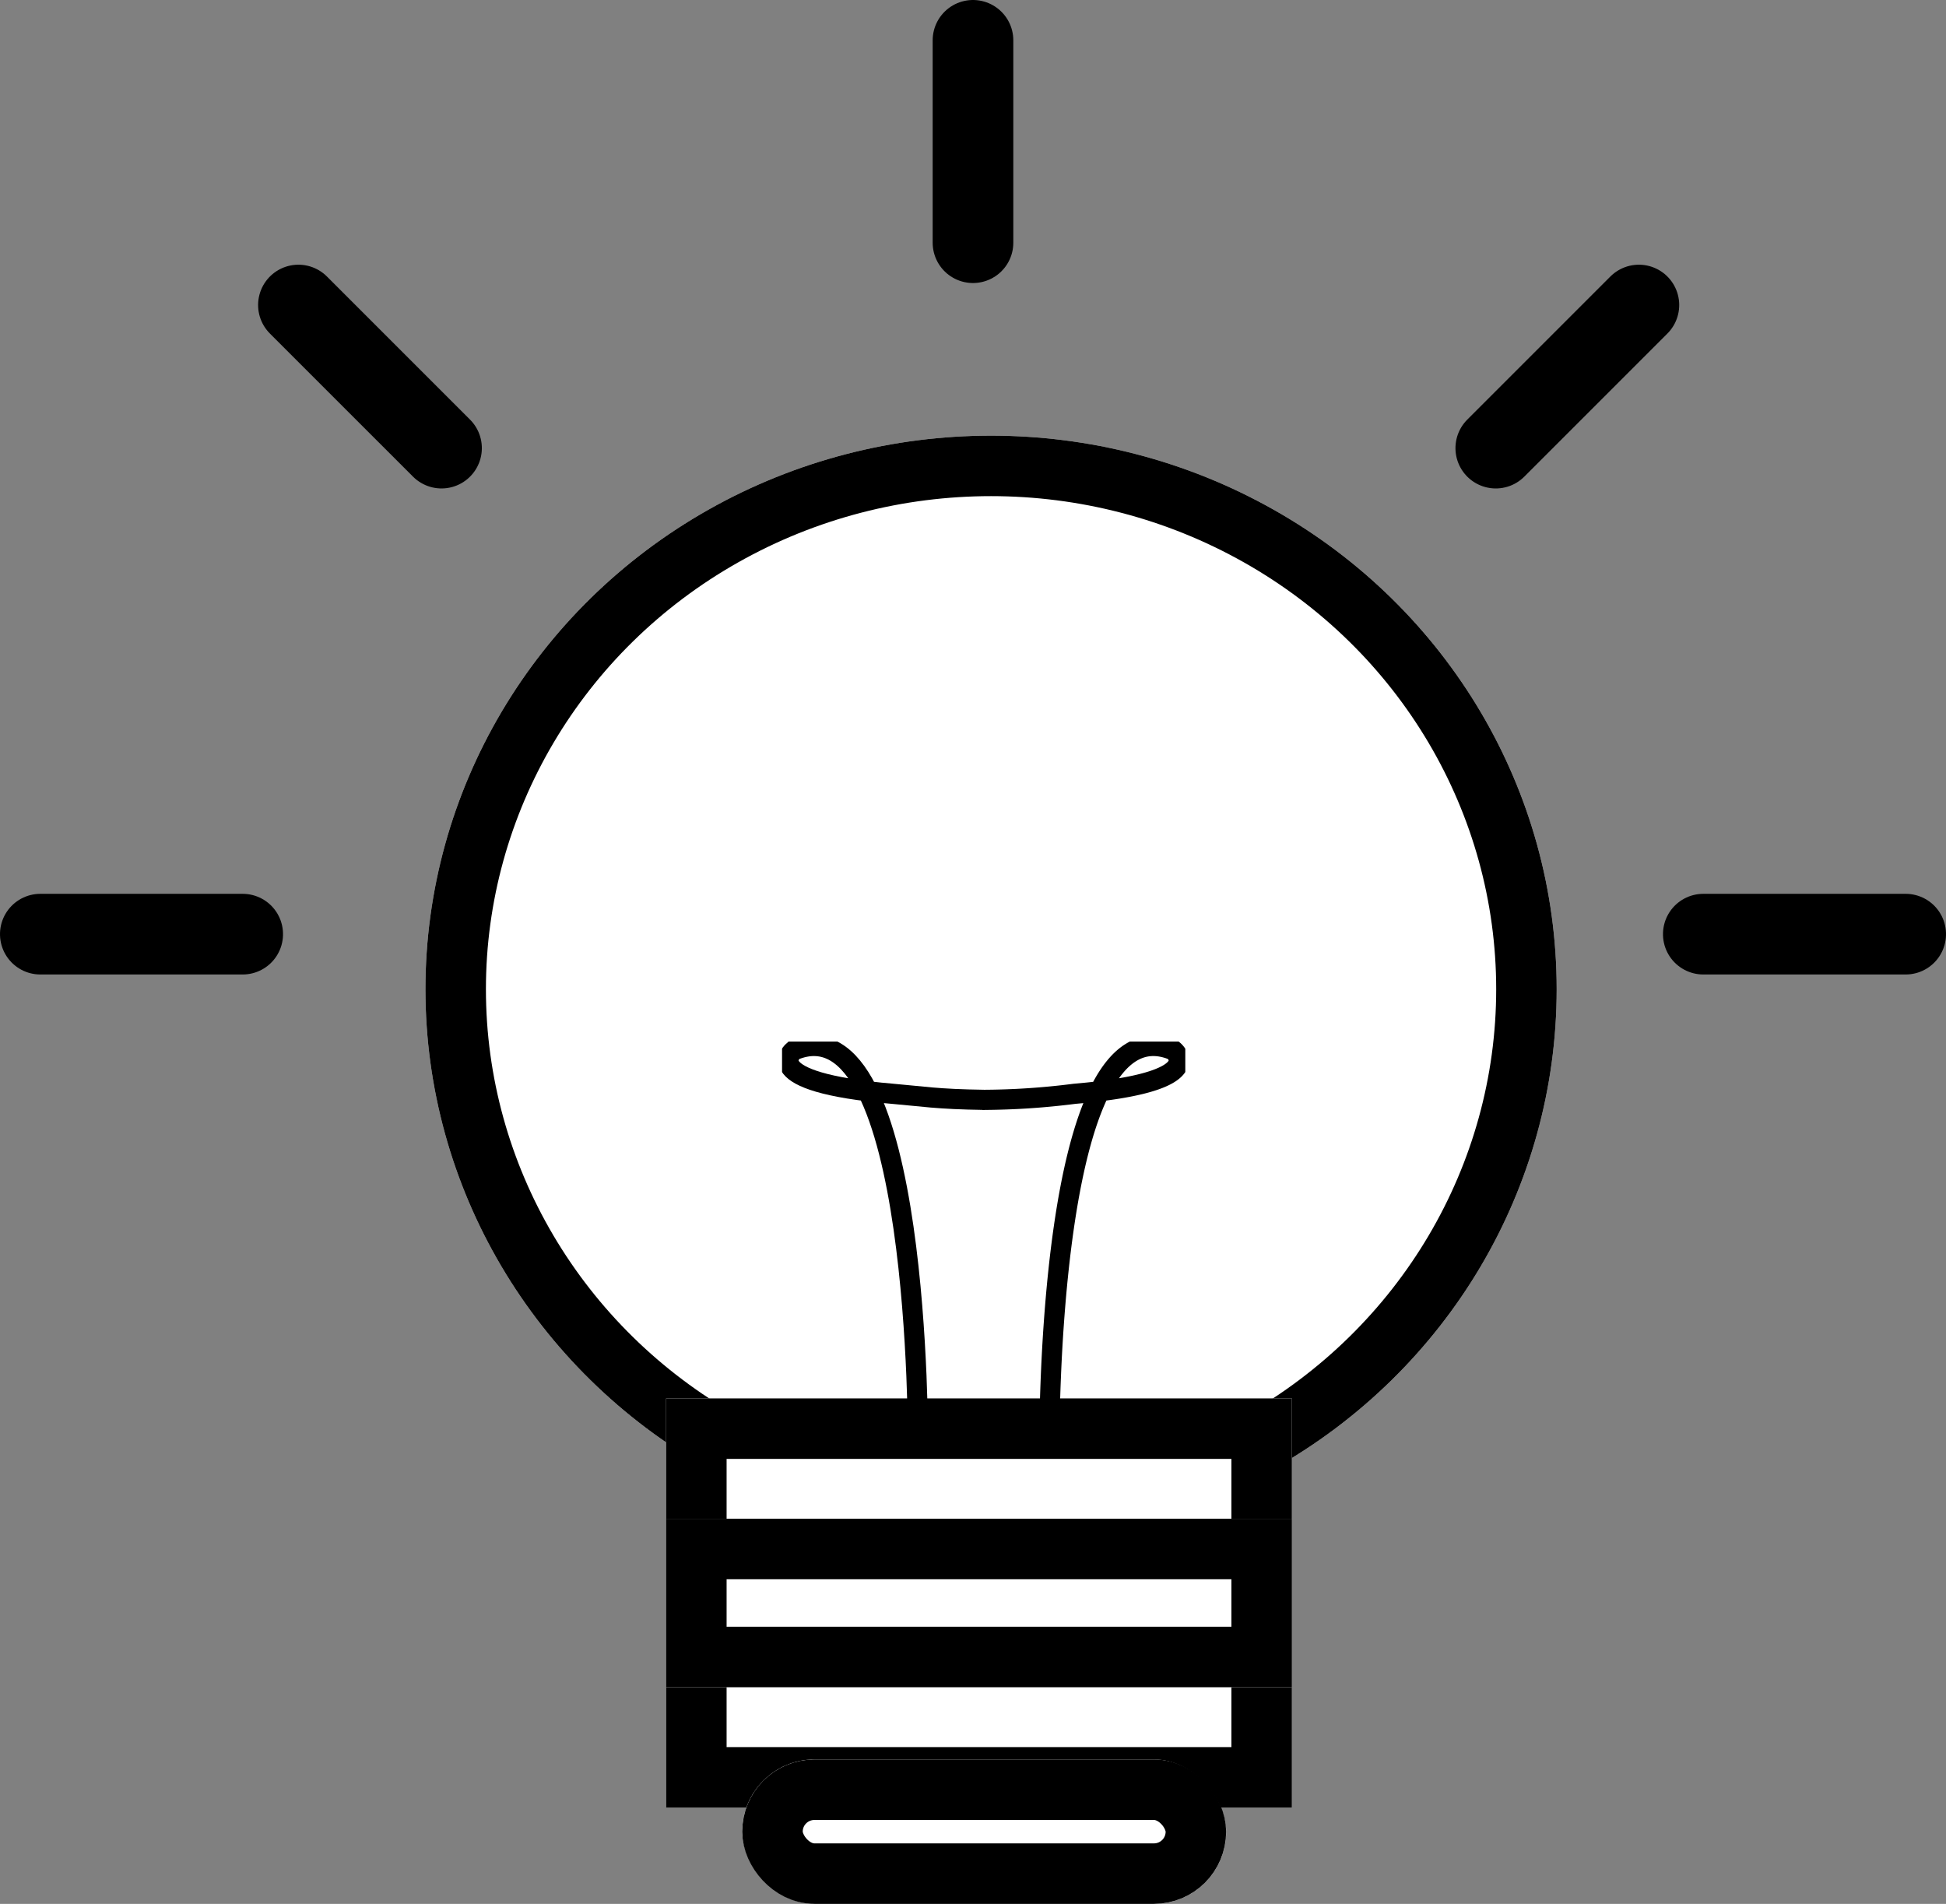 <svg xmlns="http://www.w3.org/2000/svg" xmlns:xlink="http://www.w3.org/1999/xlink" width="96.515" height="94.424" viewBox="0 0 96.515 94.424">
  <rect x="0" y="0" width="96.515" height="94.424" fill="#808080" stroke="none"/>
  <defs>
    <clipPath id="clip-path">
      <rect id="長方形_83" data-name="長方形 83" width="20" height="20" fill="none"/>
    </clipPath>
  </defs>
  <g id="グループ_5" data-name="グループ 5" transform="translate(-139.75 -1615.576)">
    <g id="楕円形_49" data-name="楕円形 49" transform="translate(160.85 1637.182)" fill="#fff" stroke="#000" stroke-width="3">
      <ellipse cx="28.053" cy="27.456" rx="28.053" ry="27.456" stroke="none"/>
      <ellipse cx="28.053" cy="27.456" rx="26.553" ry="25.956" fill="none"/>
    </g>
    <g id="長方形_70" data-name="長方形 70" transform="translate(172.787 1684.931)" fill="#fff" stroke="#000" stroke-width="3">
      <rect width="31.037" height="20.294" stroke="none"/>
      <rect x="1.5" y="1.5" width="28.037" height="17.294" fill="none"/>
    </g>
    <g id="長方形_71" data-name="長方形 71" transform="translate(172.787 1690.9)" fill="#fff" stroke="#000" stroke-width="3">
      <rect width="31.037" height="8.356" stroke="none"/>
      <rect x="1.5" y="1.5" width="28.037" height="5.356" fill="none"/>
    </g>
    <g id="長方形_72" data-name="長方形 72" transform="translate(176.562 1702.838)" fill="#fff" stroke="#000" stroke-width="3">
      <rect width="24" height="7.162" rx="3.581" stroke="none"/>
      <rect x="1.5" y="1.5" width="21" height="4.162" rx="2.081" fill="none"/>
    </g>
    <line id="線_126" data-name="線 126" y2="10.037" transform="translate(188.007 1617.576)" fill="none" stroke="#000" stroke-linecap="round" stroke-width="4"/>
    <line id="線_127" data-name="線 127" y2="10.037" transform="translate(221.033 1630.704) rotate(45)" fill="none" stroke="#000" stroke-linecap="round" stroke-width="4"/>
    <line id="線_129" data-name="線 129" y2="10.037" transform="translate(234.265 1661.906) rotate(90)" fill="none" stroke="#000" stroke-linecap="round" stroke-width="4"/>
    <line id="線_130" data-name="線 130" y2="10.037" transform="translate(151.787 1661.906) rotate(90)" fill="none" stroke="#000" stroke-linecap="round" stroke-width="4"/>
    <line id="線_128" data-name="線 128" y1="10.037" transform="translate(161.648 1637.801) rotate(135)" fill="none" stroke="#000" stroke-linecap="round" stroke-width="4"/>
    <g id="グループ_167" data-name="グループ 167" transform="translate(178.537 1667.233)">
      <g id="グループ_166" data-name="グループ 166" transform="translate(0 0)" clip-path="url(#clip-path)">
        <path id="パス_2838" data-name="パス 2838" d="M6.924,20.28S7.061-1.927.76.719c0,0-1.964,1.569,4.912,2.153,1.441.122,2.182.268,4.562.3" transform="translate(-0.182 -0.281)" fill="none" stroke="#000" stroke-miterlimit="10" stroke-width="1"/>
        <path id="パス_2839" data-name="パス 2839" d="M18.941,20.28S18.8-1.927,25.1.719c0,0,1.964,1.569-4.912,2.153a36.539,36.539,0,0,1-4.562.3" transform="translate(-5.683 -0.281)" fill="none" stroke="#000" stroke-miterlimit="10" stroke-width="1"/>
      </g>
    </g>
  </g>
</svg>
